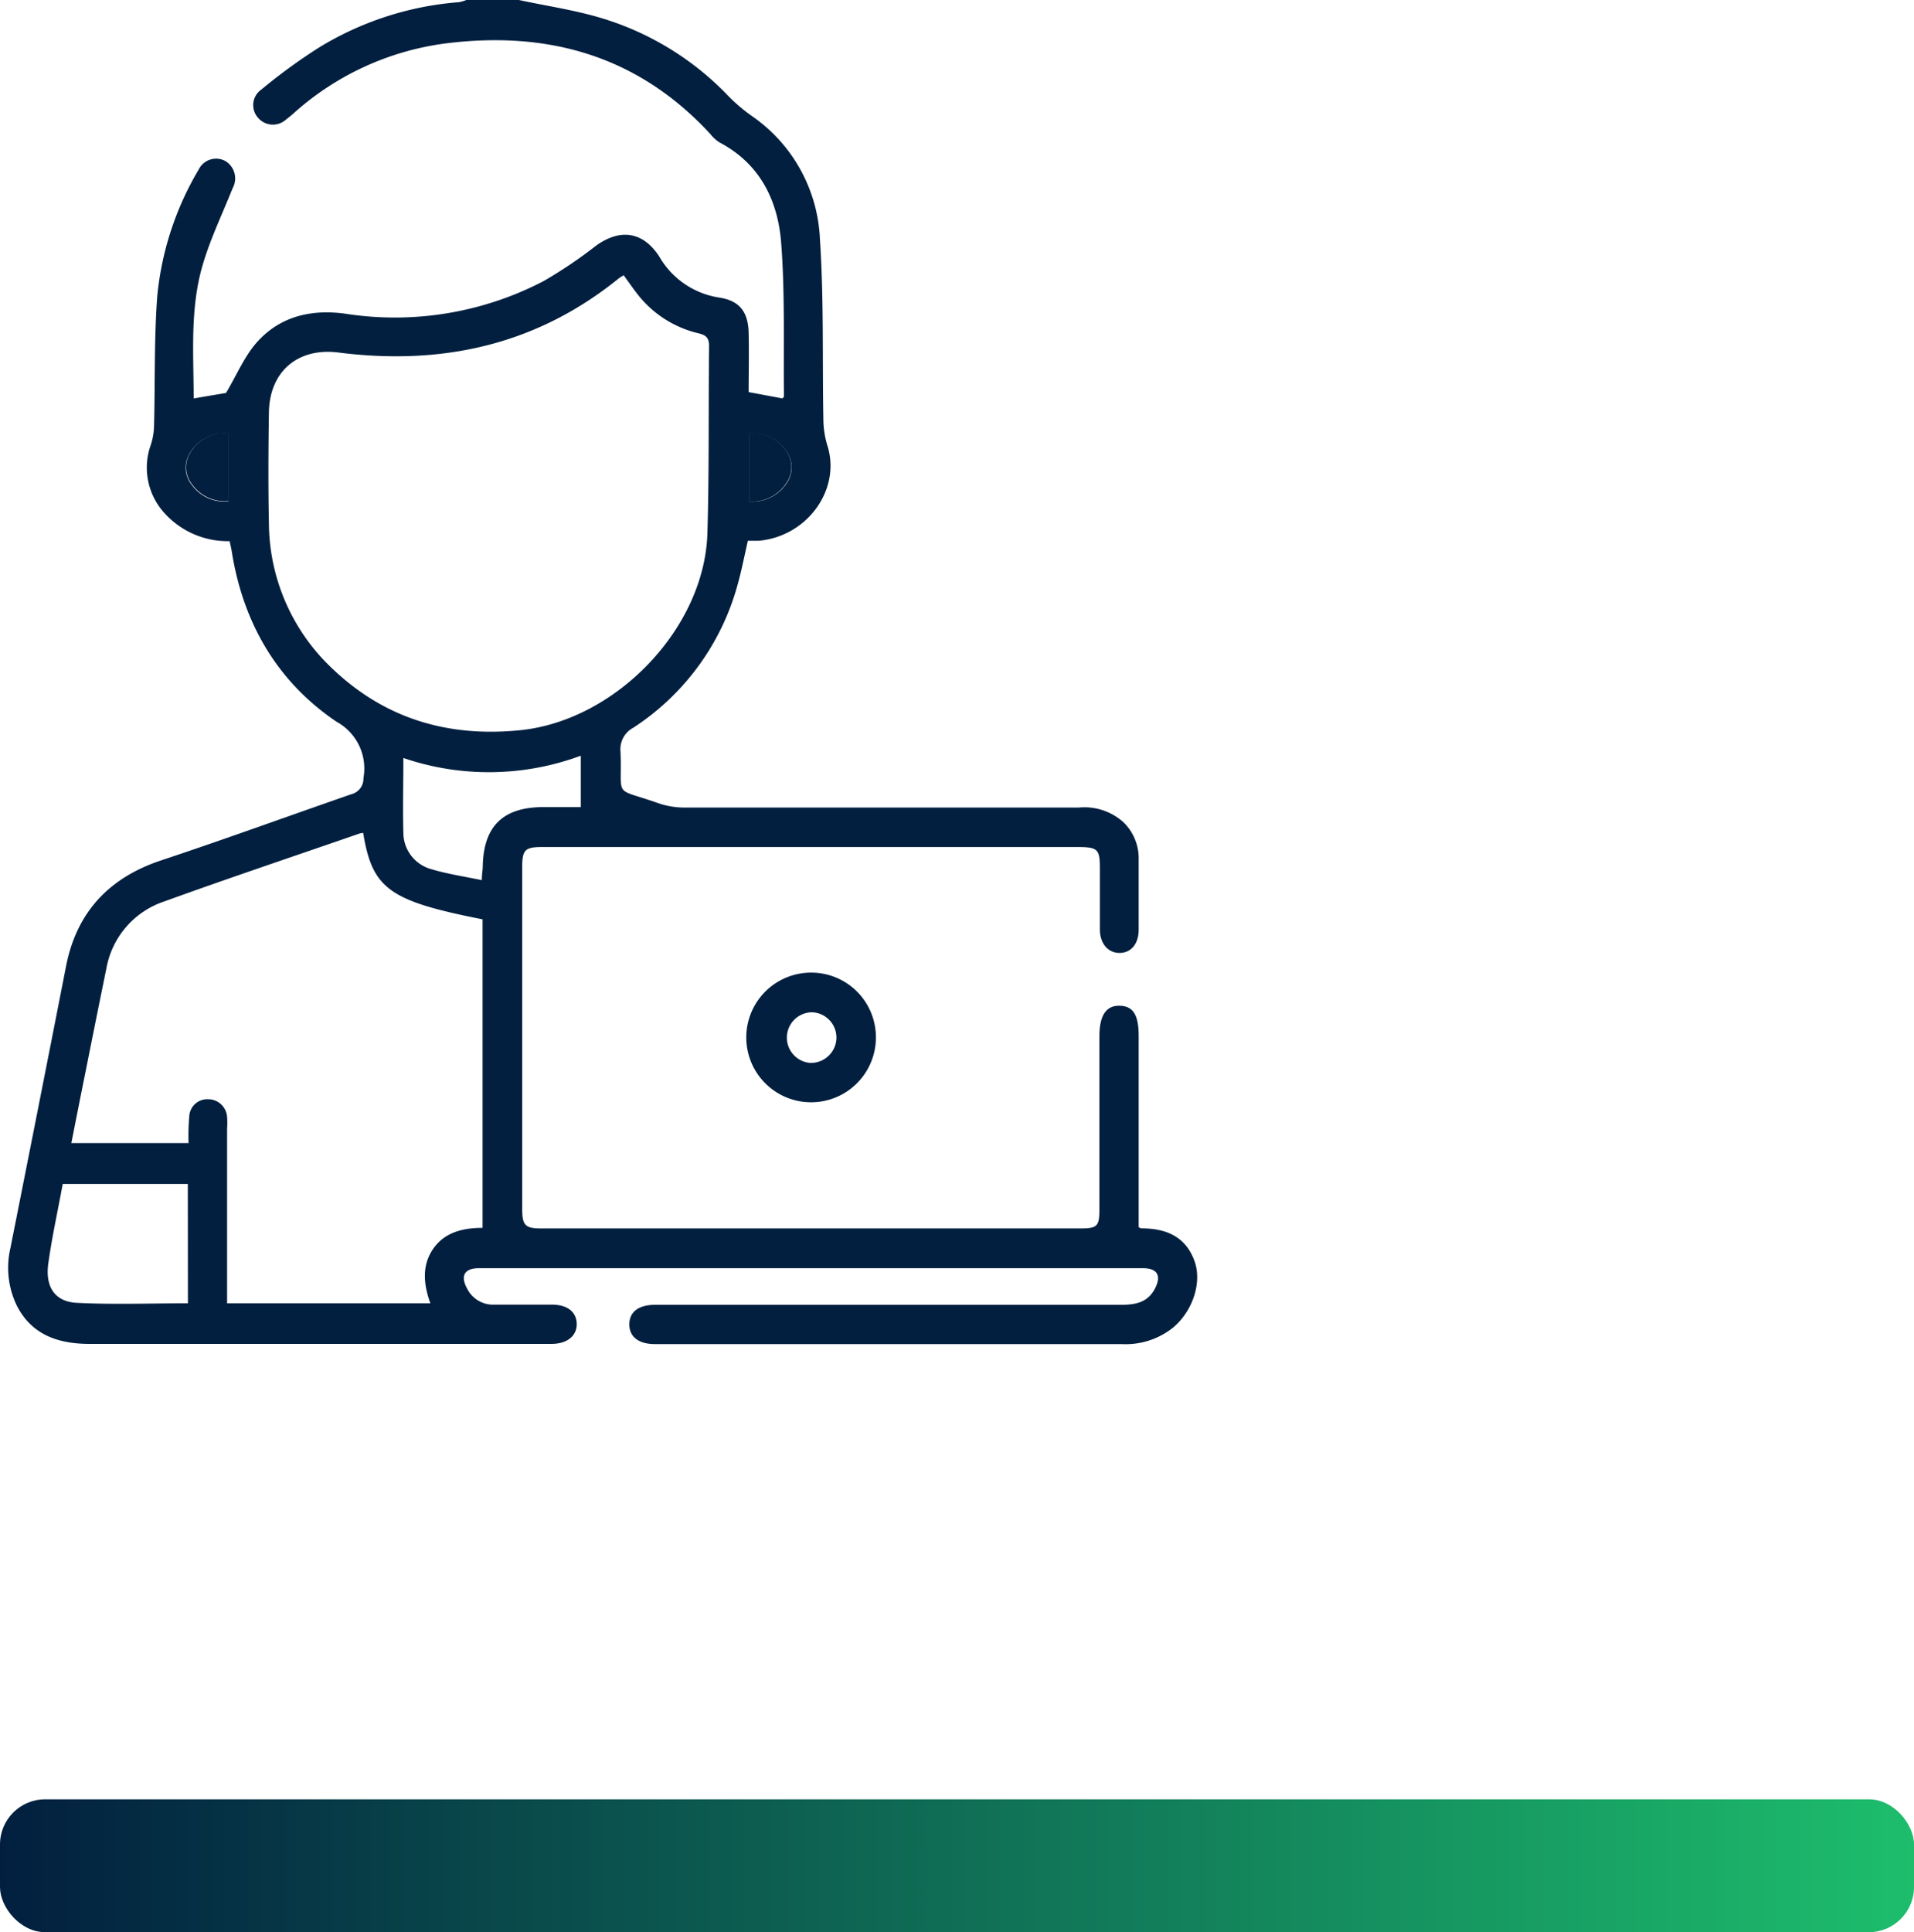 <svg xmlns="http://www.w3.org/2000/svg" xmlns:xlink="http://www.w3.org/1999/xlink" viewBox="0 0 202.28 204.16"><defs><style>.cls-1{fill:url(#Degradado_sin_nombre_2);}.cls-2{fill:#021f3f;}</style><linearGradient id="Degradado_sin_nombre_2" y1="197.14" x2="202.28" y2="197.14" gradientUnits="userSpaceOnUse"><stop offset="0" stop-color="#021f3f"></stop><stop offset="1" stop-color="#1dbd6c"></stop></linearGradient></defs><g id="Capa_2" data-name="Capa 2"><g id="dise&#xF1;o"><rect class="cls-1" y="190.12" width="202.28" height="14.04" rx="4.77"></rect><path class="cls-2" d="M54.84,0c2.92.63,5.9,1.06,8.75,1.92A30.81,30.81,0,0,1,77,10.17a17.75,17.75,0,0,0,2.52,2.13,16.65,16.65,0,0,1,7.13,12.9c.43,6.4.25,12.83.37,19.25a9.83,9.83,0,0,0,.44,2.69c1.42,4.62-2.17,9.56-7.29,10-.36,0-.73,0-1.13,0-.38,1.64-.68,3.22-1.12,4.76a26.27,26.27,0,0,1-11,15,2.57,2.57,0,0,0-1.34,2.56c.19,5-.87,3.69,4,5.41a8.54,8.54,0,0,0,2.84.46q20.79,0,41.59,0a6.17,6.17,0,0,1,4.72,1.55,5.28,5.28,0,0,1,1.61,3.86c0,2.49,0,5,0,7.49,0,1.52-.82,2.45-2,2.46s-2.07-.91-2.1-2.43c0-2.13,0-4.26,0-6.38s-.15-2.38-2.35-2.38H57.28c-1.79,0-2.09.3-2.09,2.11q0,18.09,0,36.19c0,1.69.35,2,2,2h57c1.77,0,2-.24,2-2q0-9.15,0-18.3c0-2.2.71-3.27,2.15-3.23s2,1,2,3.2v20.2c.12.05.19.12.27.12,2.58,0,4.65.83,5.61,3.4.86,2.3-.17,5.36-2.26,7.1a8,8,0,0,1-5.41,1.73q-20,0-39.93,0H69.21c-1.73,0-2.71-.78-2.7-2.1s1-2.05,2.75-2.05q24.6,0,49.21,0c1.47,0,2.78-.22,3.55-1.64s.32-2.23-1.25-2.23q-35.07,0-70.15,0c-1.51,0-2,.79-1.26,2.14a3.06,3.06,0,0,0,2.94,1.71h6c1.64,0,2.61.75,2.65,2S60,142,58.27,142q-24.41,0-48.8,0c-3.28,0-6.15-.93-7.73-4.12a9.16,9.16,0,0,1-.64-6Q4.06,117,7,102c1.14-5.67,4.56-9.26,10-11.08,6.74-2.24,13.42-4.67,20.13-7a1.69,1.69,0,0,0,1.28-1.7,5.63,5.63,0,0,0-2.83-5.95c-6.24-4.21-9.84-10.36-11.06-17.84-.06-.41-.16-.81-.25-1.25a9,9,0,0,1-6.92-3A7.11,7.11,0,0,1,15.94,47a6.89,6.89,0,0,0,.34-2c.12-4.57,0-9.16.34-13.71A32.23,32.23,0,0,1,21,17.91,2.05,2.05,0,0,1,23.79,17a2.14,2.14,0,0,1,.8,2.88c-1.09,2.73-2.39,5.41-3.2,8.22-1.31,4.54-.93,9.25-.92,14l3.42-.58c1.14-1.92,1.93-3.84,3.23-5.32,2.44-2.76,5.71-3.54,9.33-3.06a34,34,0,0,0,21-3.44A47.71,47.71,0,0,0,62.94,26c2.57-1.88,5-1.56,6.73,1.1A8.84,8.84,0,0,0,76,31.44c2.17.33,3.07,1.52,3.12,3.74s0,4.15,0,6.25l3.59.67c0-.07.14-.14.14-.21-.06-5.4.12-10.82-.29-16.2-.34-4.48-2.22-8.37-6.5-10.63a4,4,0,0,1-1-.91C67.4,5.85,57.85,3.21,47,4.6A29.79,29.79,0,0,0,31,12c-.24.21-.49.42-.75.61a2.06,2.06,0,0,1-3-.19,2,2,0,0,1,.36-2.95A59.44,59.44,0,0,1,33.75,5,33.22,33.22,0,0,1,48.51.23,4.35,4.35,0,0,0,49.29,0ZM65.91,29.08c-.21.14-.37.22-.51.33-8.7,7.05-18.68,9.23-29.62,7.84-4.3-.55-7.3,2-7.36,6.34-.06,3.92-.08,7.85,0,11.77a21.26,21.26,0,0,0,5.84,14.43C40,75.74,47,78,55.13,77.14c10-1.1,19.32-10.74,19.63-20.77.2-6.6.1-13.2.18-19.8,0-.9-.35-1.17-1.15-1.36A11.49,11.49,0,0,1,67.31,31C66.83,30.38,66.39,29.74,65.91,29.08ZM38.38,88l-.35.06c-6.89,2.39-13.8,4.7-20.64,7.18a9.16,9.16,0,0,0-6.15,7.1q-1.11,5.43-2.19,10.86c-.51,2.51-1,5-1.51,7.58H19.93A22.42,22.42,0,0,1,20,118a1.9,1.9,0,0,1,2-1.85,2,2,0,0,1,2,1.87,8.52,8.52,0,0,1,0,1.24v18.45H45.48c-.72-2-.92-4,.31-5.77S49,129.74,51,129.74V97.14C41.11,95.19,39.35,93.91,38.38,88ZM19.85,125.1H6.63c-.52,2.84-1.14,5.62-1.53,8.44-.33,2.43.7,4,3,4.12,3.89.2,7.8.05,11.76.05ZM50.92,93c0-.65.1-1.05.1-1.45.08-4.23,2.12-6.25,6.36-6.27h4V79.85a27.94,27.94,0,0,1-18.75.24c0,2.75-.07,5.34,0,7.92a4,4,0,0,0,2.92,3.82C47.28,92.35,49.06,92.61,50.92,93ZM79.14,53a4.36,4.36,0,0,0,4-1.94,2.94,2.94,0,0,0-.12-3.5,4.22,4.22,0,0,0-3.87-1.75Zm-55-7.2a4.23,4.23,0,0,0-4.07,2.07,2.9,2.9,0,0,0,.21,3.38,4.21,4.21,0,0,0,3.86,1.72Z"></path><path class="cls-2" d="M92.57,109.66a6.85,6.85,0,1,1-6.82-6.89A6.83,6.83,0,0,1,92.57,109.66Zm-4.17,0a2.68,2.68,0,0,0-2.58-2.7,2.68,2.68,0,0,0-.21,5.35A2.7,2.7,0,0,0,88.4,109.66Z"></path><path class="cls-2" d="M79.14,53V45.77A4.22,4.22,0,0,1,83,47.52a2.94,2.94,0,0,1,.12,3.5A4.36,4.36,0,0,1,79.14,53Z"></path><path class="cls-2" d="M24.18,45.76v7.17a4.21,4.21,0,0,1-3.86-1.72,2.9,2.9,0,0,1-.21-3.38A4.23,4.23,0,0,1,24.18,45.76Z"></path></g></g></svg>